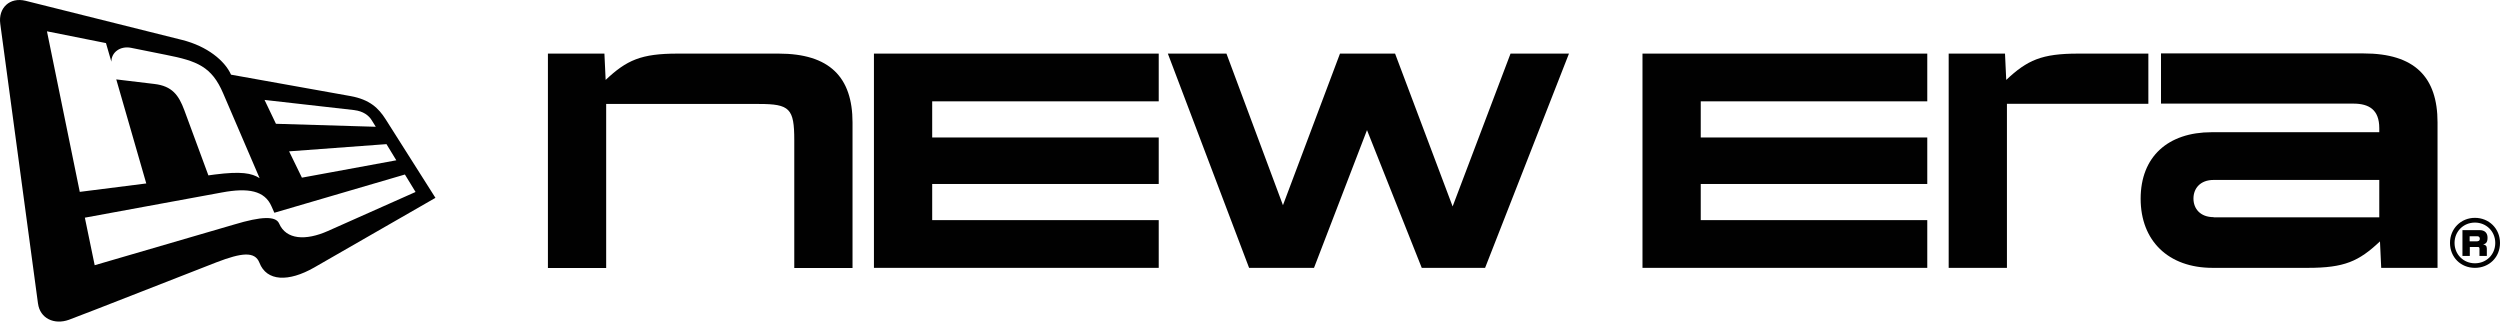 <svg viewBox="0 0 1424.76 183.26" xmlns="http://www.w3.org/2000/svg" data-name="Layer 1" id="Layer_1">
  <defs>
    <style>
      .cls-1 {
        fill: #010101;
      }
    </style>
  </defs>
  <g data-name="Layer 11" id="Layer_11">
    <g>
      <path d="M312.36,30.55h32.1l.7,15c12-11.3,20.2-15,41-15h57.6c29,0,42.1,13.4,42.1,39.3v82.9h-33.2v-72.9c0-18-2.6-20.6-20.1-20.6h-87.1v93.5h-33.2V30.55h.1Z" class="cls-1"></path>
      <polygon points="498.06 30.55 660.36 30.55 660.36 57.75 531.26 57.75 531.26 78.35 660.36 78.35 660.36 104.85 531.26 104.85 531.26 125.45 660.36 125.45 660.36 152.65 498.06 152.65 498.06 30.55" class="cls-1"></polygon>
      <polygon points="665.56 30.55 698.96 30.55 731.16 116.95 763.66 30.55 795.06 30.55 827.86 117.65 860.86 30.55 894.16 30.55 846.36 152.65 810.26 152.65 779.06 74.15 748.86 152.65 711.86 152.65 665.56 30.55" class="cls-1"></polygon>
      <polygon points="936.06 30.55 1098.36 30.55 1098.36 57.75 969.26 57.75 969.26 78.35 1098.36 78.35 1098.36 104.85 969.26 104.85 969.26 125.45 1098.36 125.45 1098.36 152.65 936.06 152.65 936.06 30.55" class="cls-1"></polygon>
      <path d="M1110.56,30.55h32.1l.7,15c12-11.3,20.2-15,41-15h40v28.6h-80.6v93.5h-33.2V30.45h0v.1Z" class="cls-1"></path>
      <path d="M1356.26,137.65c-12,11.3-20.2,15-41,15h-54.3c-25.3,0-41-15.5-41-39.4s15.5-37.9,40.5-37.9h95.5v-2.3c0-10.5-5.8-14-14.8-14h-109.6v-28.6h115.5c29,0,42.1,13.4,42.1,39.3v82.9h-32.1l-.7-15h-.1ZM1261.56,123.85h94.4v-21.3h-94.4c-7.7,0-11.5,4.9-11.5,10.6s3.8,10.6,11.5,10.6" class="cls-1"></path>
      <path d="M1396.26,138.45c0-8.1,6.2-14.3,14.2-14.3s14.3,6.1,14.3,14.3-6.2,14.2-14.3,14.2-14.2-6.1-14.2-14.2M1410.46,150.05c6.6,0,11.6-5,11.6-11.6s-5.1-11.6-11.6-11.6-11.6,5-11.6,11.6,5.1,11.6,11.6,11.6M1403.36,131.15h9.8c2.9,0,4.5,1.6,4.5,4.3s-.9,3.4-2.5,3.9c1.3.1,2.1.8,2.1,2.3v4.2h-4.2v-4.2c0-.6-.3-.9-.9-.9h-4.6v5.1h-4.2v-14.7h0ZM1411.96,137.45c.9,0,1.3-.6,1.3-1.4s-.5-1.4-1.3-1.4h-4.5v2.9h4.5v-.1Z" class="cls-1"></path>
      <path d="M21.66,172.95c1.1,8.5,9.2,12.3,17.6,9.3,8-2.9,73.8-28.8,84.2-32.8,14.1-5.4,21.8-6.4,24.4.3,4.1,10.6,16.5,11.1,31.2,2.7,13.3-7.6,69.1-39.7,69.1-39.7,0,0-25.7-40.6-28.4-44.8-4-6.3-9-11.2-20-13.2-7.8-1.4-68.1-12.2-68.1-12.2-3.5-7.9-13.5-16.2-27.9-19.8L14.56.45C5.66-1.75-1.14,4.45.16,13.65c0,0,20.4,151,21.5,159.4M236.96,109.35s-39.9,17.7-50.1,22.3c-12.6,5.6-23.8,5-27.8-4.3-1.9-4.3-10-4.1-25.6.6l-79.5,23.2-5.6-27.1s63.6-11.7,78.3-14.4c14.7-2.7,24.2-1.1,28.1,8,1,2.3,1.6,3.6,1.6,3.6l74.4-21.8,6.1,10h.1v-.1ZM220.26,82.15l5.6,9.2-53.8,9.9-7.3-15,55.4-4.1h.1ZM201.86,62.75c5.1.6,8.3,3,10,5.8.5.8,2.3,3.7,2.3,3.7l-56.9-1.7-6.5-13.6s46.9,5.3,51.2,5.8M60.36,24.45s2.8,9.6,3.1,10.7c0-5.3,5-9.1,11.2-7.9,6.2,1.3,15.9,3.2,19.9,4,17.8,3.5,26.1,6.7,32.6,21.9l20.8,48.4c-4.5-2.9-10.5-4-25.5-2.1l-3.7.5s-10.5-28.6-13.7-37.1c-3.2-8.6-6.9-13.8-17.1-15-2.8-.3-21.7-2.6-21.7-2.6l17.1,59.3-37.9,4.8L26.76,17.85l33.6,6.7h0v-.1Z" class="cls-1"></path>
    </g>
  </g>
</svg>